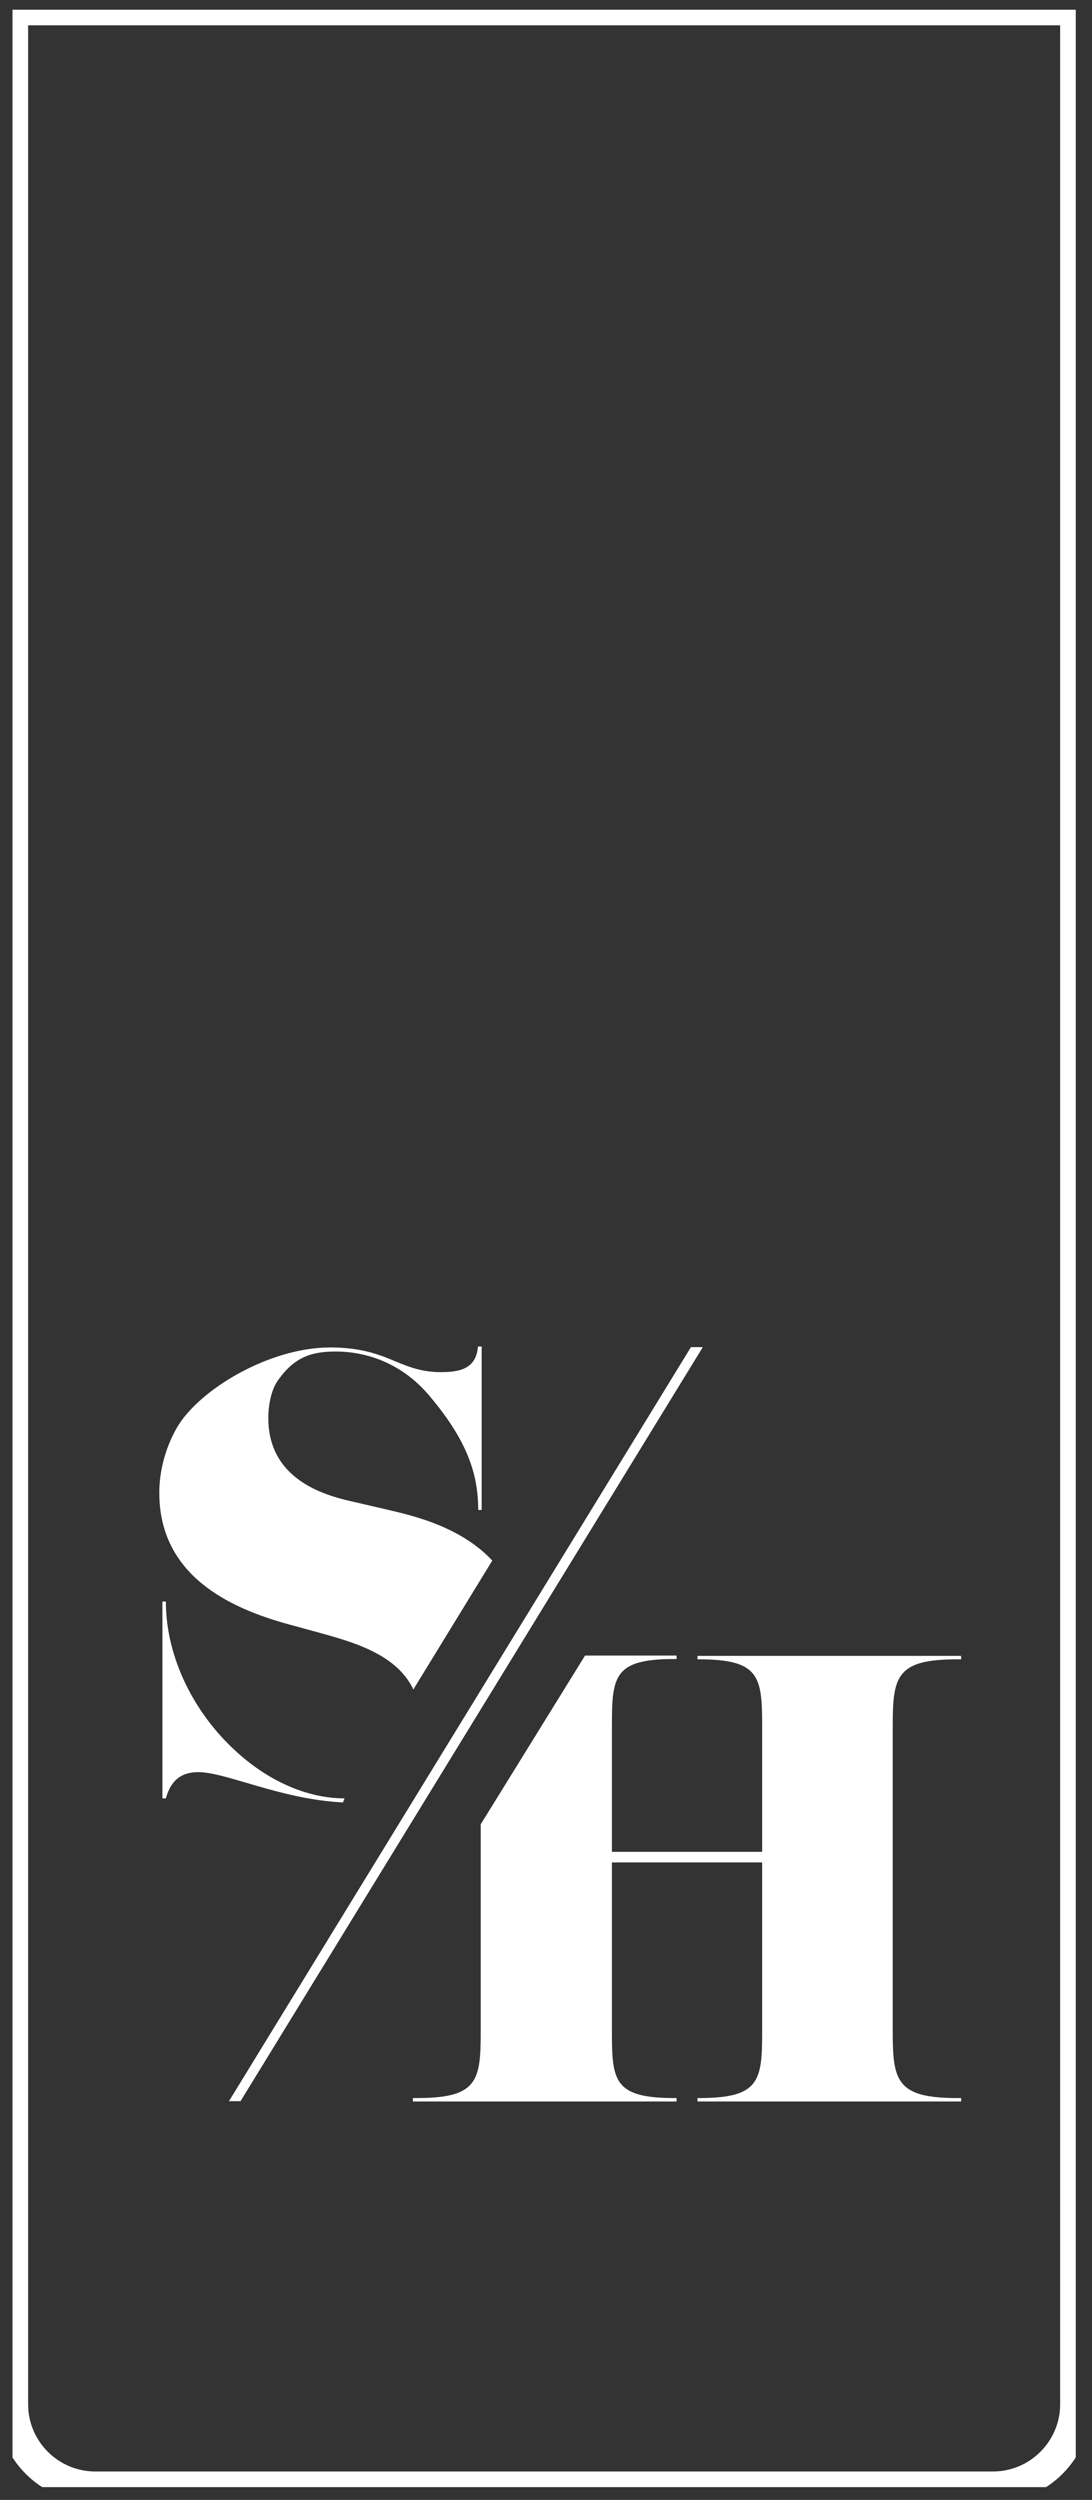 <svg xmlns="http://www.w3.org/2000/svg" xmlns:xlink="http://www.w3.org/1999/xlink" id="Ebene_1" x="0px" y="0px" viewBox="0 0 34.96 80" style="enable-background:new 0 0 34.96 80;" xml:space="preserve"><rect x="0" y="0" width="34.96" height="80" fill="#333333" stroke="none"/><style type="text/css">	.st0{clip-path:url(#SVGID_2_);fill:none;stroke:#FFFFFF;stroke-miterlimit:10;}	.st1{clip-path:url(#SVGID_2_);fill:#FFFFFF;}	.st2{fill:#FFFFFF;}	.st3{clip-path:url(#SVGID_4_);fill:#FFFFFF;}</style><g>	<defs>		<rect id="SVGID_1_" x="0.4" y="0.31" width="34.04" height="79.28"></rect>	</defs>	<clipPath id="SVGID_2_">		<use xlink:href="#SVGID_1_" style="overflow:visible;"></use>	</clipPath>	<path class="st0" d="M0.4,0.31L0.4,0.31v76.63c0,1.46,1.19,2.65,2.65,2.65h28.74c1.46,0,2.65-1.19,2.65-2.65V0.31H0.4z"></path>	<path class="st1" d="M21.59,53.09h0.07v-0.11h-2.93l-3.34,5.4v6.65c0,1.57-0.11,2.11-2.04,2.11h-0.13v0.11h8.44v-0.11h-0.07  c-1.93,0-2-0.55-2-2.11V59.6h4.81v5.43c0,1.57-0.09,2.11-2.02,2.11h-0.05v0.11h8.44v-0.11h-0.13c-1.93,0-2.06-0.55-2.06-2.11v-9.82  c0-1.57,0.13-2.11,2.06-2.11h0.13v-0.11h-8.44v0.11h0.05c1.93,0,2.02,0.55,2.02,2.11v4.05h-4.81v-4.05  C19.59,53.64,19.66,53.09,21.59,53.09"></path></g><polygon class="st2" points="22.12,43.11 7.33,67.24 7.7,67.24 22.5,43.11 "></polygon><g>	<defs>		<rect id="SVGID_3_" x="0.4" y="0.31" width="34.04" height="79.28"></rect>	</defs>	<clipPath id="SVGID_4_">		<use xlink:href="#SVGID_3_" style="overflow:visible;"></use>	</clipPath>	<path class="st3" d="M11.03,57.55c-1.22,0-2.48-0.58-3.5-1.53c-1.29-1.18-2.22-2.95-2.22-4.77H5.2v6.3h0.11  c0.18-0.66,0.58-0.84,1.04-0.84c0.89,0,2.63,0.87,4.63,0.97"></path>	<path class="st3" d="M15.76,49.94c-1.08-1.16-2.75-1.48-3.45-1.65l-0.86-0.2c-0.69-0.16-2.86-0.55-2.86-2.71  c0-0.42,0.09-0.88,0.29-1.18c0.53-0.77,1.09-0.95,1.86-0.95c0.98,0,2.15,0.36,3.06,1.48c1.17,1.4,1.51,2.46,1.51,3.59h0.11v-5.23  H15.3c-0.05,0.73-0.62,0.82-1.18,0.82c-0.71,0-1.15-0.22-1.69-0.44c-0.46-0.18-1-0.35-1.86-0.35c-1.97,0-4.23,1.37-4.92,2.59  c-0.36,0.64-0.55,1.37-0.55,2.06c0,2.62,2.2,3.68,4.14,4.21l1.06,0.29c0.92,0.26,2.31,0.63,2.88,1.69  c0.02,0.04,0.04,0.07,0.05,0.11"></path></g></svg>